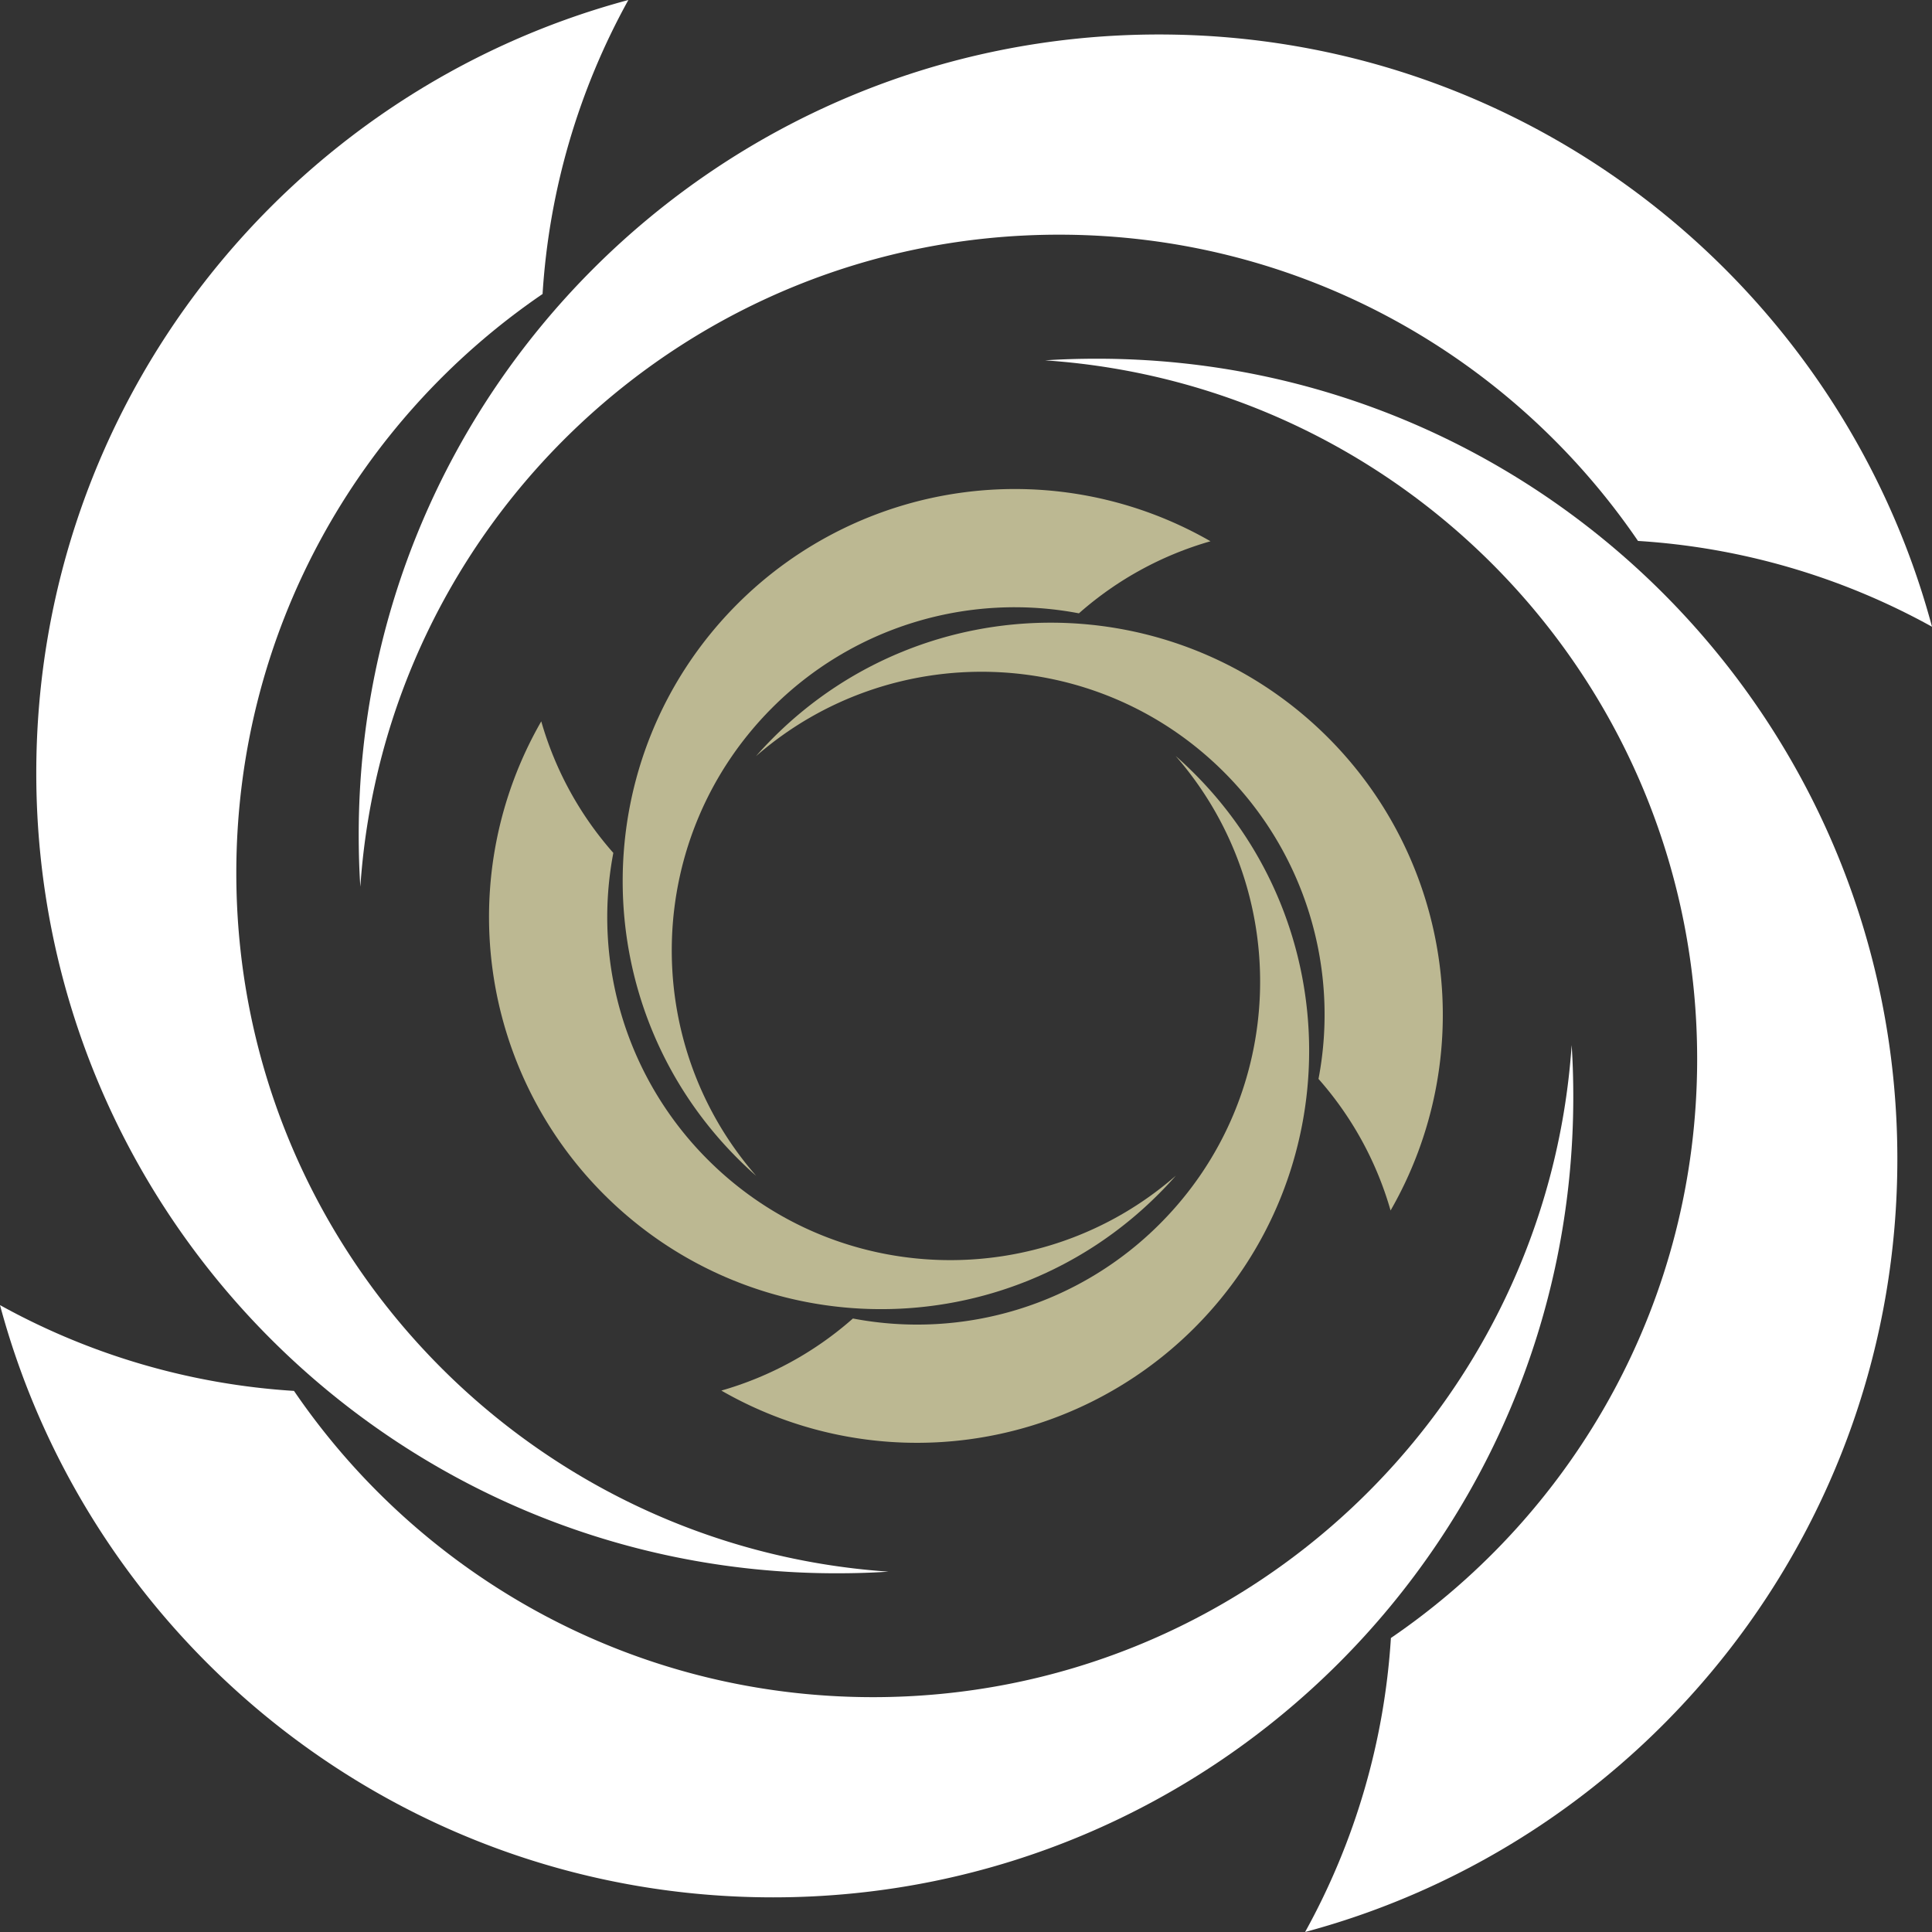 <?xml version="1.0" encoding="UTF-8"?> <svg xmlns="http://www.w3.org/2000/svg" xmlns:xlink="http://www.w3.org/1999/xlink" viewBox="0 0 1182.2 1182.2"><rect x="0" y="0" width="1182.2" height="1182.2" fill="#333333" stroke="none"/><defs><style>.cls-1{fill:none;}.cls-2{clip-path:url(#clip-path);}.cls-3{fill:#fff;}.cls-4{fill:#bcb892;}</style><clipPath id="clip-path"><rect class="cls-1" width="1182.2" height="1182.2"></rect></clipPath></defs><g id="Слой_2" data-name="Слой 2"><g id="Слой_1-2" data-name="Слой 1"><g class="cls-2"><path class="cls-3" d="M648,143.6c147.3,0,277.1,74.3,354.3,187.4a426.53,426.53,0,0,1,179.9,52.5c-56-208.7-246.6-362.4-473-362.4-270.4,0-489.7,219.2-489.7,489.7,0,10.7.3,21.3,1,31.8C235.6,319.8,421.2,143.6,648,143.6Z"></path><path class="cls-3" d="M144.6,534.2c0-147.3,74.3-277.1,187.4-354.3A426.53,426.53,0,0,1,384.5,0C175.8,56,22.2,246.6,22.2,473c0,270.4,219.2,489.7,489.7,489.7,10.7,0,21.3-.3,31.8-1C320.8,946.5,144.6,760.9,144.6,534.2Z"></path><path class="cls-3" d="M534.2,1038.5c-147.3,0-277.1-74.3-354.3-187.4A426.53,426.53,0,0,1,0,798.6C56,1007.3,246.6,1161,473,1161c270.4,0,489.7-219.2,489.7-489.7,0-10.7-.3-21.3-1-31.8C946.5,862.4,760.9,1038.5,534.2,1038.5Z"></path><path class="cls-3" d="M1038.5,648c0,147.3-74.3,277.1-187.4,354.3a426.53,426.53,0,0,1-52.5,179.9c208.7-56,362.4-246.6,362.4-473,0-270.4-219.2-489.7-489.7-489.7-10.7,0-21.3.3-31.8,1C862.4,235.6,1038.5,421.2,1038.5,648Z"></path><path class="cls-4" d="M472.5,433.1a209.65,209.65,0,0,1,187.7-57.8,207.87,207.87,0,0,1,80.5-44.1,240.08,240.08,0,0,0-289.4,38.3c-93.7,93.7-93.7,245.6,0,339.3,3.7,3.7,7.5,7.3,11.4,10.7C390.7,637,394,511.7,472.5,433.1Z"></path><path class="cls-4" d="M433.1,709.6a209.65,209.65,0,0,1-57.8-187.7,207.87,207.87,0,0,1-44.1-80.5,240.08,240.08,0,0,0,38.3,289.4c93.7,93.7,245.6,93.7,339.3,0,3.7-3.7,7.3-7.5,10.7-11.4C637,791.4,511.7,788.2,433.1,709.6Z"></path><path class="cls-4" d="M709.6,749a209.65,209.65,0,0,1-187.7,57.8,207.87,207.87,0,0,1-80.5,44.1,240.08,240.08,0,0,0,289.4-38.3c93.7-93.7,93.7-245.6,0-339.3-3.7-3.7-7.5-7.3-11.4-10.7C791.4,545.2,788.2,670.5,709.6,749Z"></path><path class="cls-4" d="M749,472.5a209.65,209.65,0,0,1,57.8,187.7,207.87,207.87,0,0,1,44.1,80.5,240.08,240.08,0,0,0-38.3-289.4c-93.7-93.7-245.6-93.7-339.3,0-3.7,3.7-7.3,7.5-10.7,11.4C545.2,390.7,670.5,394,749,472.5Z"></path></g></g></g></svg> 